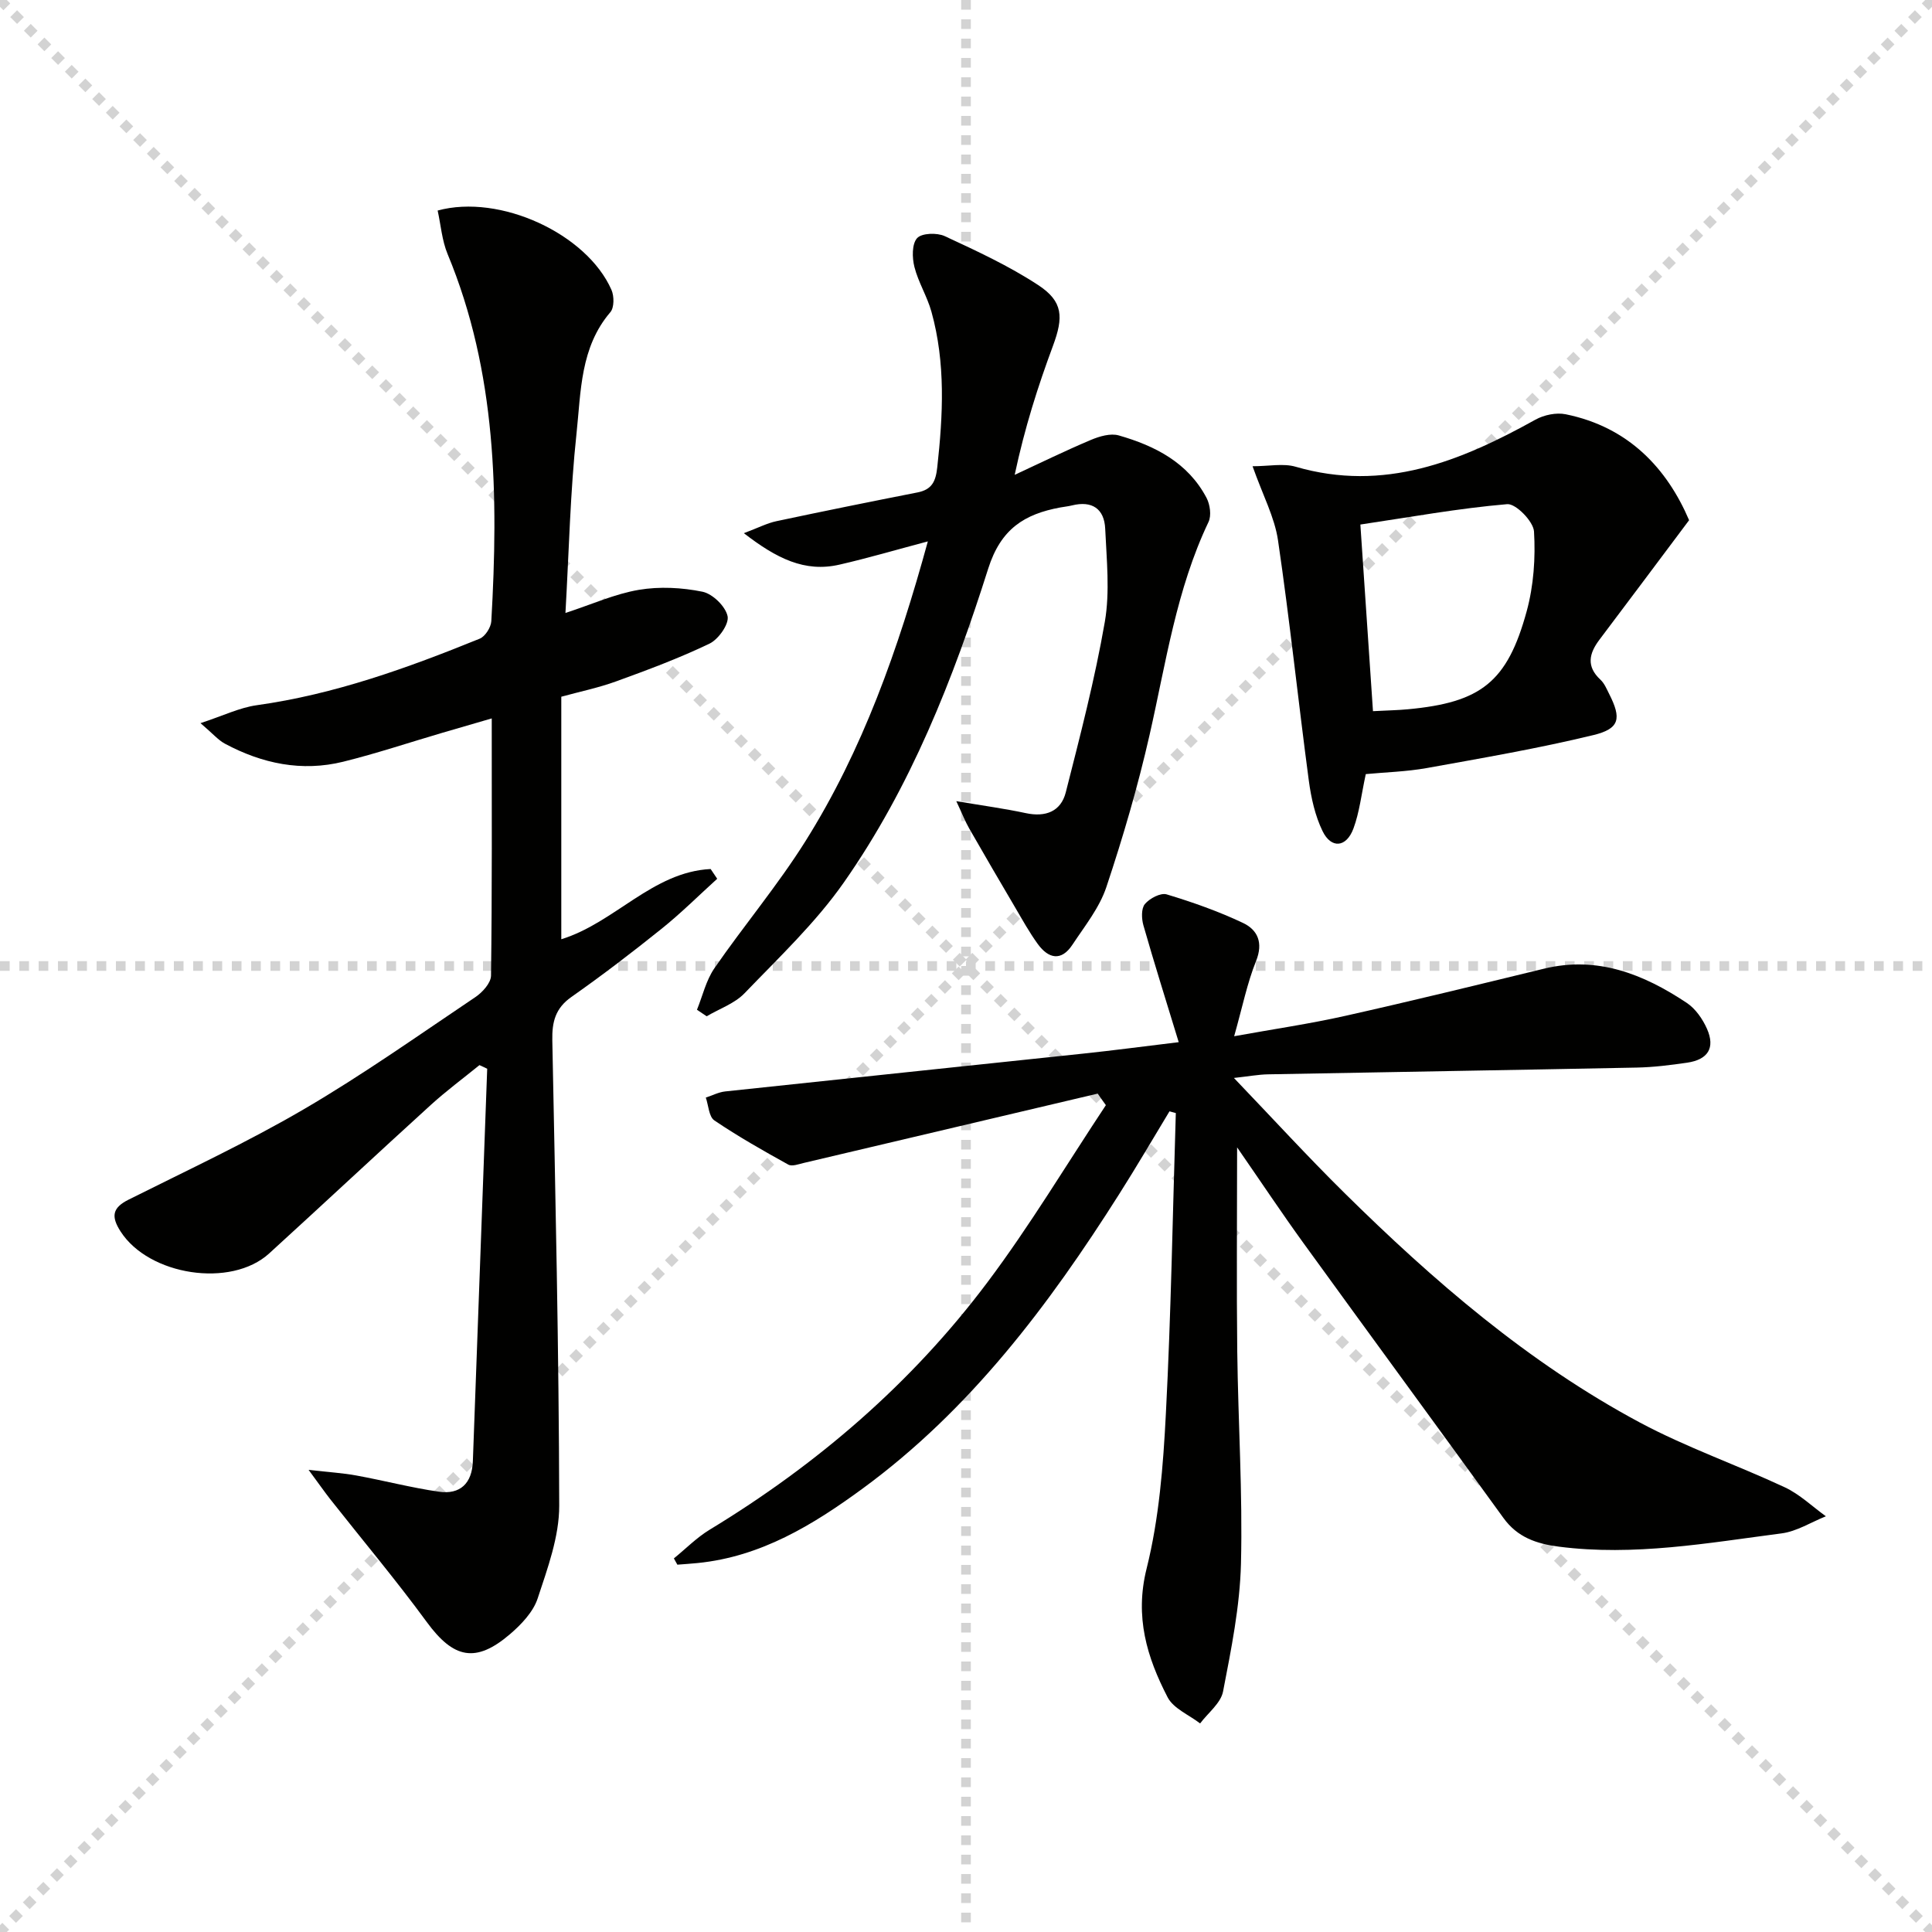<svg enable-background="new 0 0 400 400" viewBox="0 0 400 400" xmlns="http://www.w3.org/2000/svg"><g stroke="lightgray" stroke-dasharray="1,1" stroke-width="1" transform="scale(2, 2)"><line x1="0" y1="0" x2="200" y2="200"></line><line x1="200" y1="0" x2="0" y2="200"></line><line x1="100" y1="0" x2="100" y2="200"></line><line x1="0" y1="100" x2="200" y2="100"></line></g><path d="m227.27 226.42c-20.28 4.79-40.55 9.58-60.84 14.35-1.06.25-2.44.78-3.22.35-5.2-2.88-10.39-5.82-15.31-9.15-1.14-.77-1.21-3.11-1.77-4.73 1.34-.43 2.64-1.12 4.01-1.27 24.76-2.65 49.54-5.22 74.3-7.85 6.07-.64 12.12-1.45 19.6-2.35-2.62-8.57-5.07-16.35-7.31-24.19-.39-1.38-.47-3.48.31-4.41.98-1.17 3.25-2.37 4.5-2 5.38 1.62 10.73 3.51 15.8 5.91 3.03 1.43 4.25 4.08 2.71 7.9-1.84 4.58-2.82 9.51-4.53 15.56 8.23-1.49 15.66-2.57 22.97-4.21 13.76-3.08 27.46-6.44 41.16-9.77 11.09-2.7 20.64 1.13 29.58 7.08 1.81 1.2 3.29 3.35 4.19 5.38 1.73 3.94.2 6.37-4.13 7-3.45.5-6.93.94-10.41 1.01-25.47.51-50.94.92-76.4 1.4-1.93.04-3.85.4-7.01.75 8.06 8.42 15.23 16.25 22.77 23.7 18.53 18.3 38.19 35.28 61.28 47.64 9.63 5.15 20.07 8.77 30 13.41 3.1 1.45 5.69 3.97 8.51 6-3.05 1.22-6.02 3.13-9.17 3.54-15.29 1.99-30.55 4.75-46.11 2.75-4.65-.6-8.58-1.93-11.47-5.93-13.76-19.01-27.65-37.92-41.41-56.92-4.43-6.12-8.62-12.42-13.74-19.82 0 15.08-.13 28.67.03 42.26.18 14.64 1.13 29.29.77 43.91-.22 8.87-2.02 17.74-3.71 26.49-.47 2.42-3.11 4.42-4.75 6.61-2.3-1.78-5.52-3.08-6.73-5.42-4.29-8.29-6.84-16.66-4.35-26.63 2.59-10.38 3.44-21.31 3.99-32.06 1.08-20.73 1.41-41.51 2.06-62.26-.44-.12-.87-.24-1.31-.36-3.46 5.72-6.83 11.49-10.41 17.13-14.6 23.05-30.87 44.68-53.16 61-10.26 7.51-21.02 14.08-34.12 15.39-1.4.14-2.8.23-4.2.34-.24-.43-.48-.87-.72-1.3 2.45-1.99 4.71-4.3 7.39-5.93 22.31-13.54 41.82-30.32 57.48-51.17 8.83-11.76 16.42-24.46 24.57-36.74-.58-.79-1.14-1.59-1.69-2.39z" fill="#010100"/><path d="m63.89 304.32c4.26.49 7.12.65 9.91 1.17 5.7 1.04 11.32 2.52 17.05 3.35 4.43.64 6.88-1.73 7.05-6.29.99-27.1 1.98-54.19 2.97-81.28-.53-.25-1.07-.5-1.6-.75-3.37 2.74-6.87 5.33-10.07 8.24-11.21 10.19-22.27 20.54-33.47 30.75-7.92 7.22-24.91 4.56-30.76-4.54-1.99-3.09-1.75-4.9 1.66-6.6 12.18-6.1 24.56-11.87 36.3-18.73 12.19-7.12 23.76-15.32 35.49-23.2 1.46-.98 3.22-2.92 3.24-4.44.23-17.48.15-34.97.15-53.26-3.71 1.08-6.94 2.01-10.17 2.96-6.85 2.01-13.63 4.28-20.56 6-8.6 2.13-16.81.4-24.52-3.73-1.39-.75-2.48-2.06-5.05-4.25 4.68-1.53 8.07-3.21 11.63-3.71 16.12-2.25 31.24-7.71 46.18-13.78 1.13-.46 2.32-2.33 2.4-3.61 1.48-25.86 1.13-51.52-9.05-76.02-1.17-2.82-1.4-6.02-2.06-9.01 12.9-3.52 30.89 4.82 35.99 16.43.57 1.3.58 3.66-.23 4.61-6.25 7.3-6.08 16.43-7 25.03-1.31 12.18-1.57 24.47-2.3 37.25 5.48-1.79 10.23-3.95 15.2-4.79 4.27-.72 8.91-.48 13.17.39 2.1.43 4.77 3.03 5.2 5.07.34 1.62-1.89 4.79-3.75 5.68-6.25 3-12.79 5.44-19.32 7.81-3.69 1.34-7.59 2.14-11.36 3.18v50.21c11.08-3.41 18.86-13.93 30.92-14.54.45.67.91 1.34 1.36 2.02-3.82 3.46-7.49 7.12-11.5 10.34-6.09 4.89-12.31 9.65-18.7 14.14-3.32 2.33-4.01 5.18-3.94 8.94.63 32.12 1.37 64.25 1.43 96.38.01 6.41-2.41 12.96-4.46 19.19-.92 2.8-3.37 5.38-5.71 7.39-7.13 6.11-11.73 5.04-17.24-2.48-6.37-8.7-13.32-16.97-20-25.45-1.21-1.55-2.32-3.15-4.48-6.07z" fill="#010100"/><path d="m144.3 209.06c1.17-2.88 1.88-6.08 3.6-8.58 6.14-8.89 13.14-17.21 18.87-26.34 11.83-18.85 19.18-39.64 25.33-62.05-6.6 1.75-12.4 3.46-18.29 4.81-7.2 1.66-13.04-1.29-19.8-6.51 3.05-1.15 4.83-2.08 6.72-2.48 9.73-2.07 19.48-4.04 29.24-5.96 2.98-.59 3.76-2.27 4.08-5.2 1.19-10.82 1.75-21.57-1.2-32.19-.88-3.18-2.72-6.1-3.53-9.29-.48-1.9-.54-4.74.55-5.96.95-1.06 4.12-1.17 5.73-.42 6.6 3.06 13.27 6.15 19.33 10.12 5.21 3.41 5.27 6.67 3.08 12.58-3.11 8.38-5.84 16.9-7.93 26.72 5.26-2.44 10.47-4.99 15.8-7.24 1.76-.74 4.05-1.41 5.75-.92 7.51 2.15 14.33 5.63 18.17 12.93.73 1.39 1.04 3.66.41 4.99-6.66 13.98-8.81 29.15-12.19 44.03-2.42 10.65-5.5 21.19-8.96 31.56-1.43 4.29-4.48 8.08-7.03 11.94-2.3 3.49-4.96 2.88-7.16-.14-1.75-2.41-3.2-5.04-4.71-7.61-3.2-5.43-6.38-10.88-9.51-16.35-.8-1.39-1.38-2.91-2.66-5.63 5.57.94 10.02 1.54 14.39 2.48 4.1.88 7.27-.34 8.28-4.31 2.97-11.69 6.02-23.4 8.08-35.28 1.08-6.25.37-12.87.08-19.3-.19-4.12-2.72-5.85-6.87-4.82-.81.2-1.64.28-2.46.43-7.37 1.37-12.27 4.4-14.89 12.65-7.23 22.83-16.04 45.21-29.88 64.97-5.85 8.36-13.45 15.54-20.57 22.95-2.05 2.13-5.2 3.21-7.84 4.77-.68-.44-1.34-.9-2.01-1.35z" fill="#010100"/><path d="m282.77 160.27c-.92 4.24-1.31 7.92-2.56 11.28-1.47 3.94-4.6 4.21-6.39.52-1.55-3.19-2.36-6.87-2.84-10.42-2.21-16.58-3.95-33.23-6.38-49.77-.7-4.79-3.14-9.32-5.27-15.35 3.4 0 6.36-.64 8.91.1 18.31 5.33 34.14-1.12 49.67-9.75 1.77-.98 4.3-1.51 6.25-1.11 13.05 2.65 20.97 11.23 25.55 21.93-6.5 8.67-12.51 16.73-18.56 24.74-2.16 2.86-2.76 5.53.2 8.28.82.76 1.29 1.92 1.81 2.95 2.57 5.07 2.22 7.19-3.26 8.52-11.39 2.76-22.98 4.75-34.52 6.83-4.2.75-8.53.86-12.61 1.25zm1.49-13.03c2.97-.16 5.09-.19 7.2-.39 15.14-1.4 20.62-5.61 24.63-20.32 1.44-5.28 1.84-11.03 1.51-16.49-.13-2.09-3.77-5.81-5.55-5.66-10.07.86-20.05 2.68-30.4 4.22.93 13.77 1.76 26.09 2.61 38.64z" fill="#010100"/></svg>